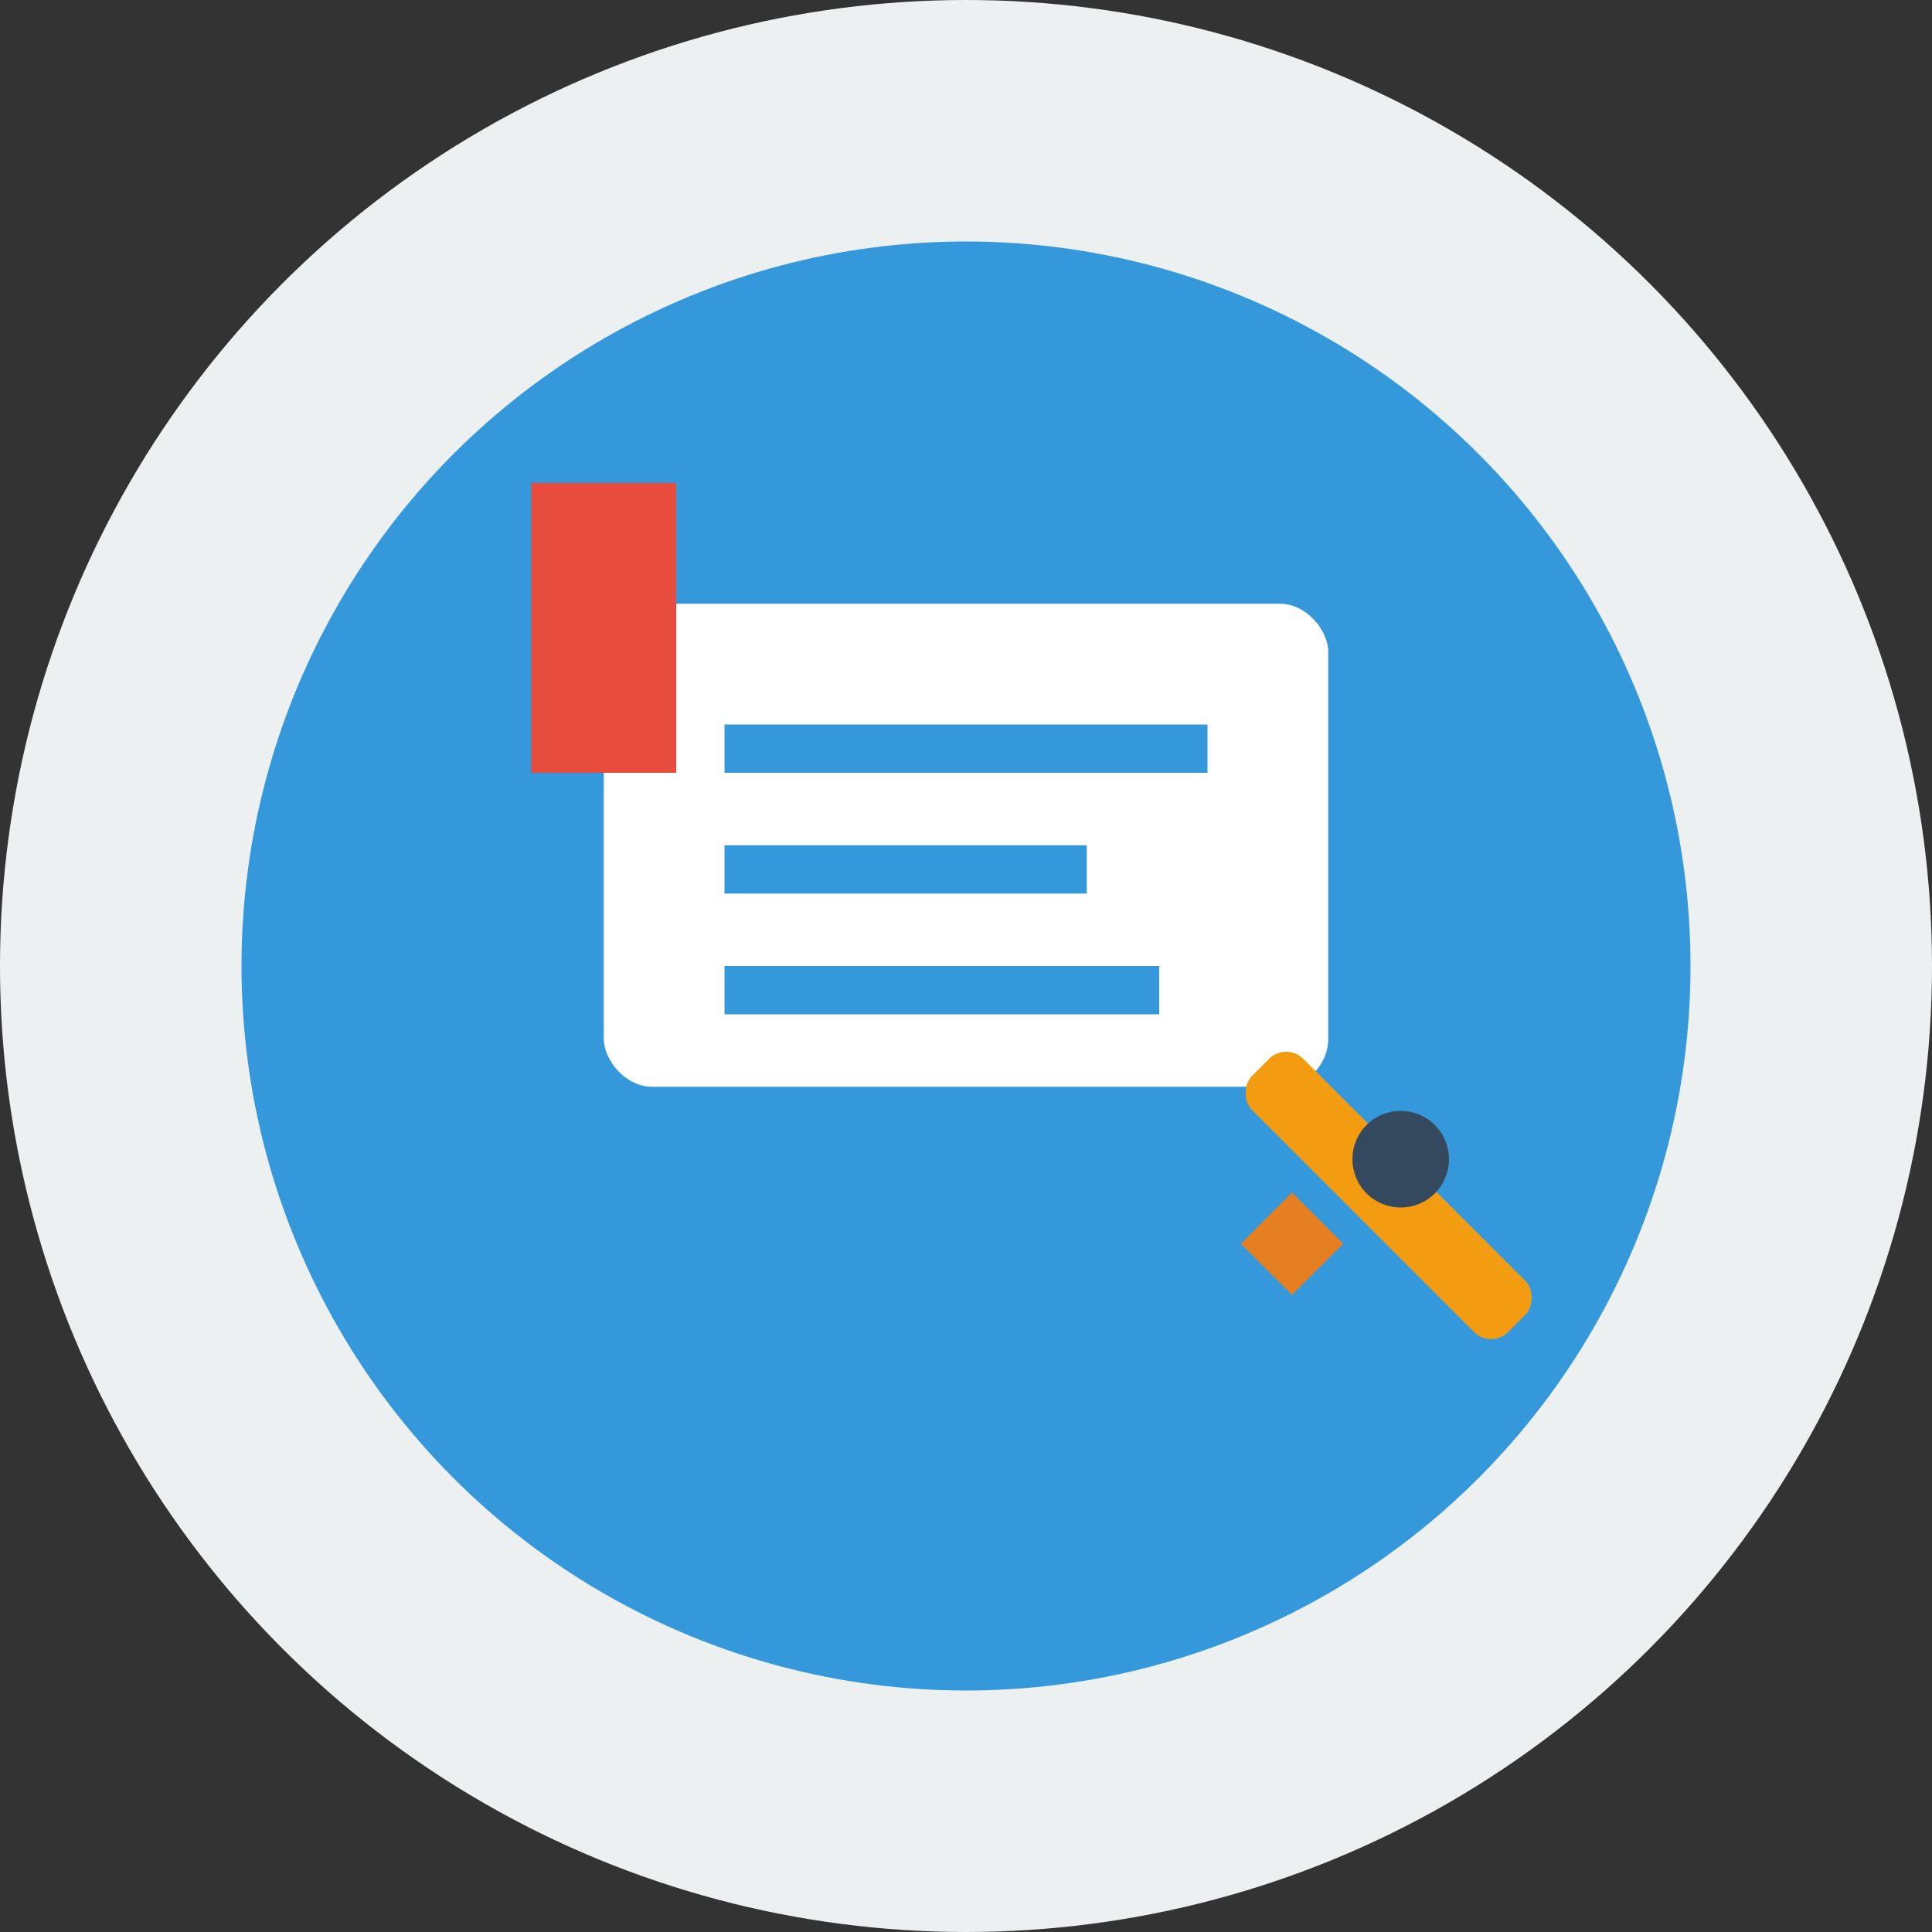 <svg xmlns="http://www.w3.org/2000/svg" width="80" height="80" viewBox="0 0 80 80">
  <rect x="0" y="0" width="80" height="80" fill="#333333" stroke="none"/>
  <!-- Background circle -->
  <circle cx="40" cy="40" r="40" fill="#ecf0f1"/>
  <circle cx="40" cy="40" r="30" fill="#3498db"/>
  
  <!-- Book icon -->
  <rect x="25" y="25" width="30" height="20" rx="2" fill="white"/>
  <rect x="30" y="30" width="20" height="2" fill="#3498db"/>
  <rect x="30" y="35" width="15" height="2" fill="#3498db"/>
  <rect x="30" y="40" width="18" height="2" fill="#3498db"/>
  
  <!-- Bookmark -->
  <rect x="22" y="20" width="6" height="12" fill="#e74c3c"/>
  <polygon points="22,32 25,29 28,32" fill="#e74c3c"/>
  
  <!-- Pencil -->
  <rect x="50" y="48" width="15" height="3" rx="1" fill="#f39c12" transform="rotate(45 57.5 49.5)"/>
  <rect x="52" y="50" width="3" height="3" fill="#e67e22" transform="rotate(45 53.5 51.5)"/>
  <circle cx="58" cy="48" r="2" fill="#34495e" transform="rotate(45 58 48)"/>
</svg>
